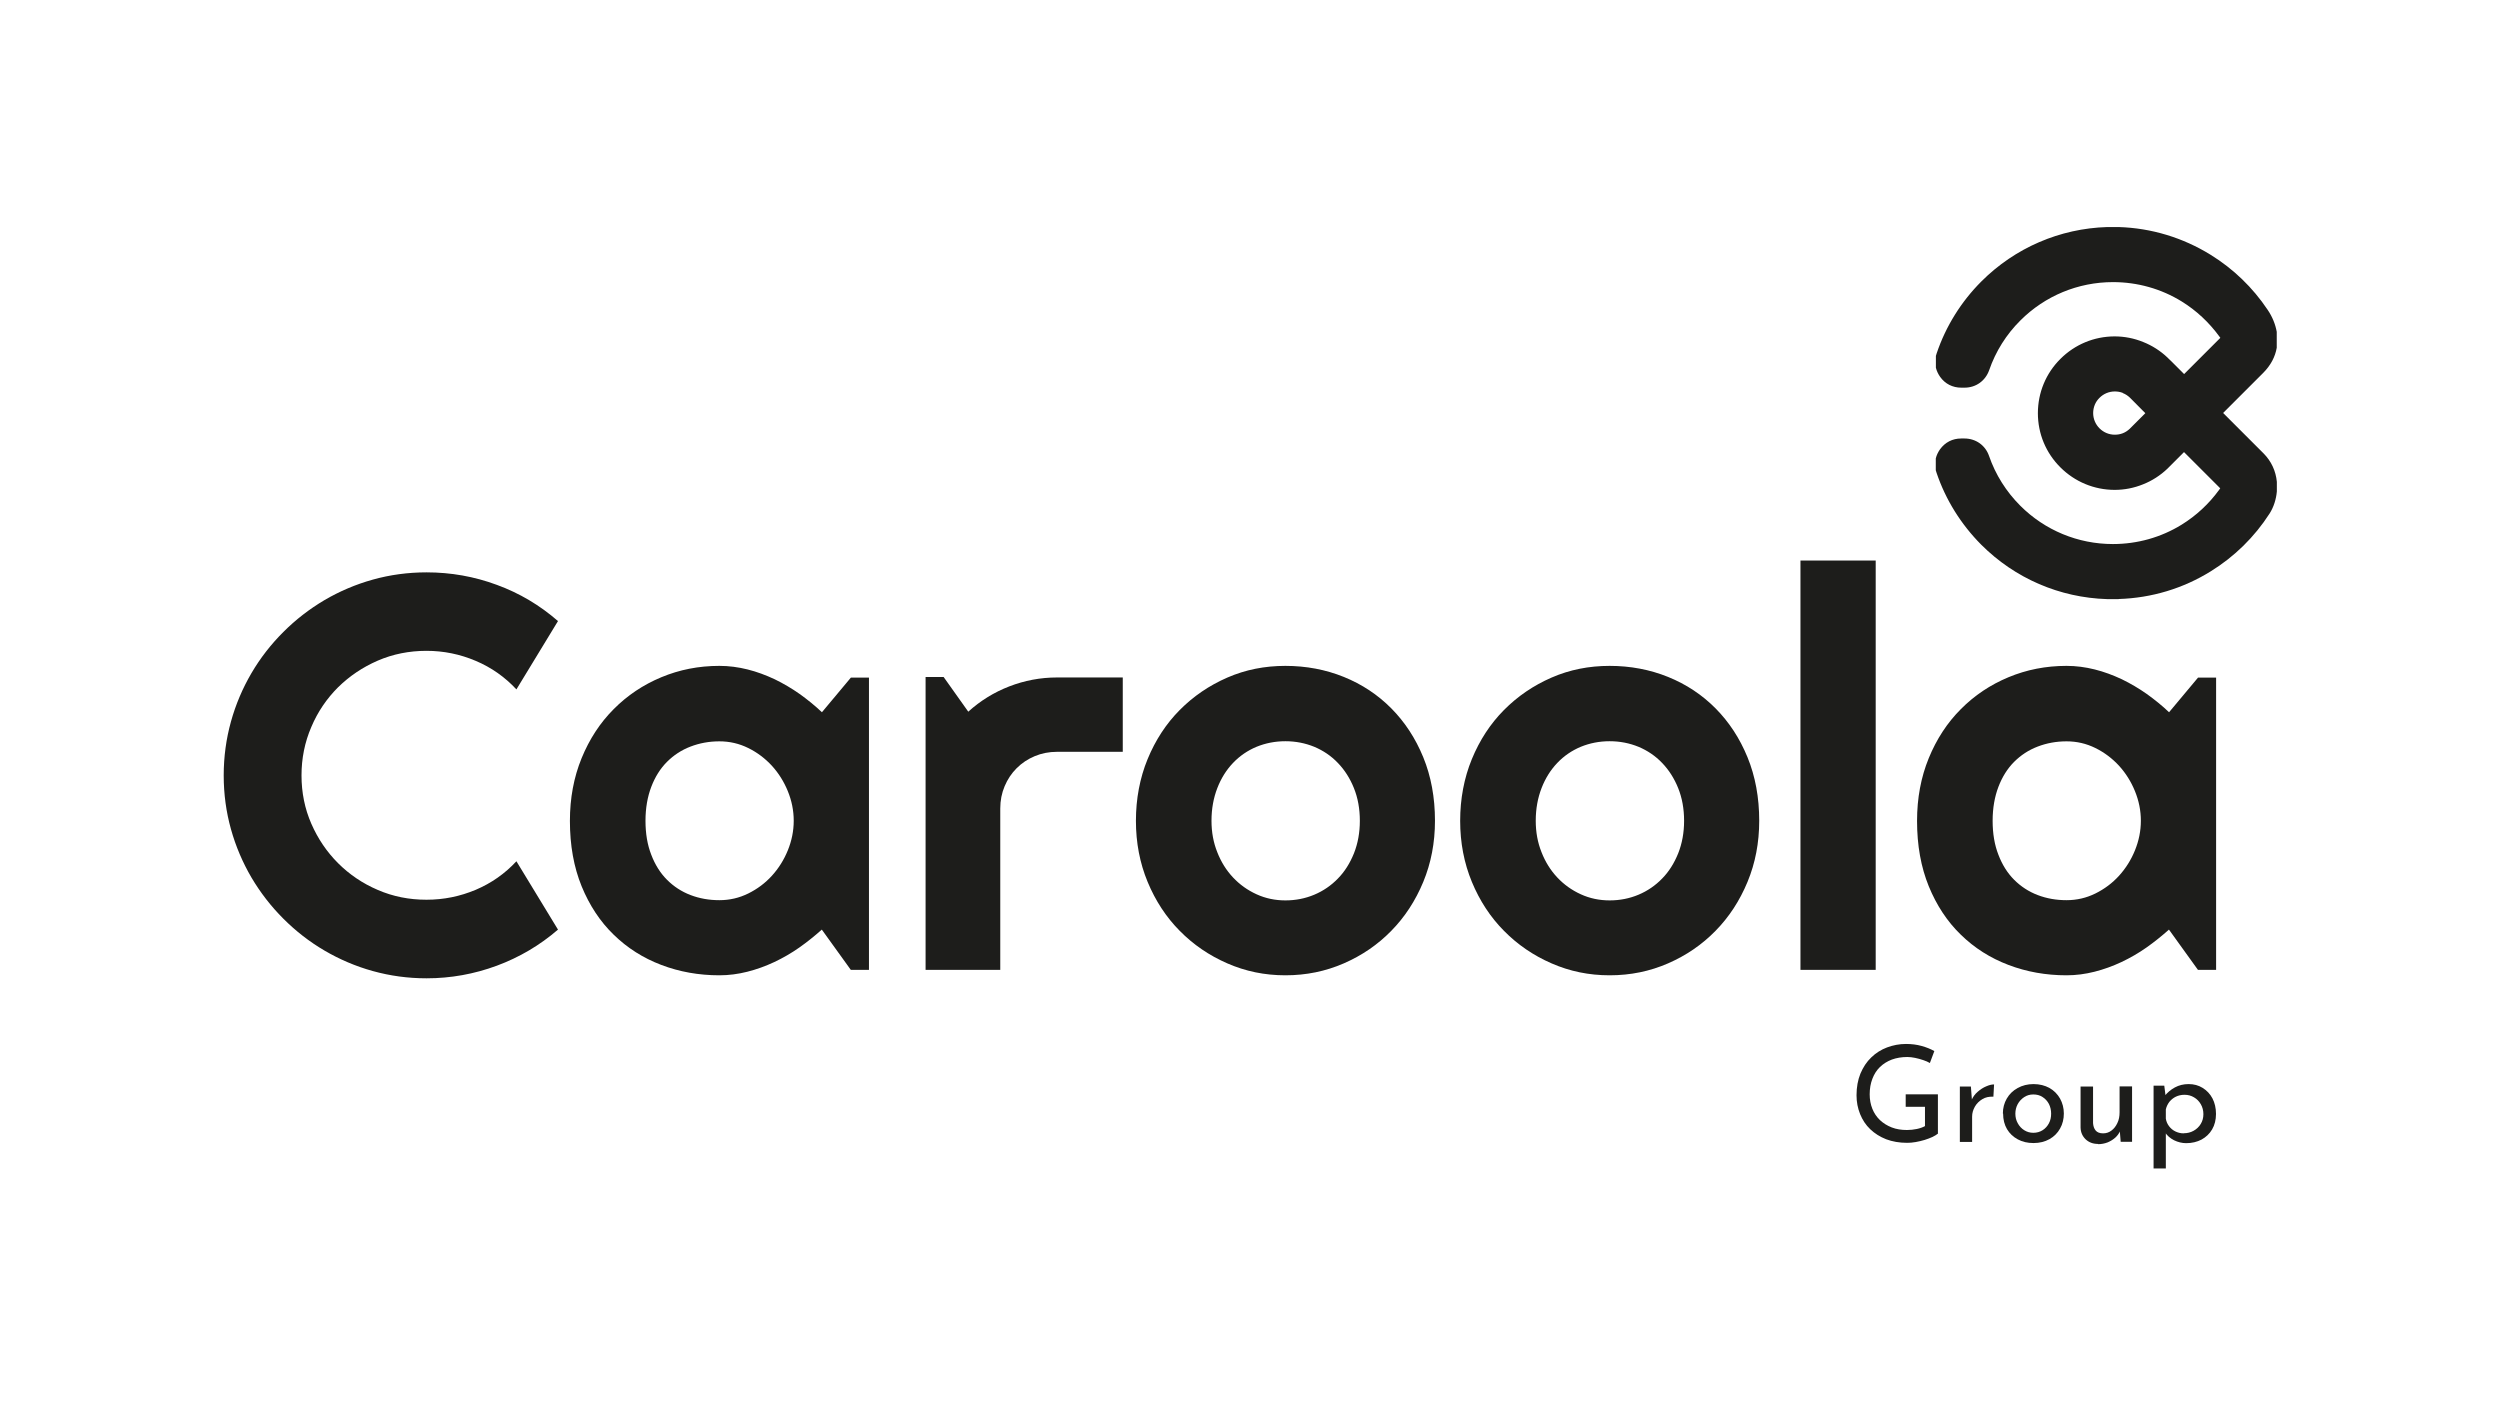 <?xml version="1.0" encoding="UTF-8"?>
<svg xmlns="http://www.w3.org/2000/svg" id="Layer_1" viewBox="0 0 224.29 127.56">
  <defs>
    <style>.cls-1{fill:#1d1d1b;}</style>
  </defs>
  <g>
    <path class="cls-1" d="M50.06,83.4c-1.63,1.41-3.47,2.49-5.49,3.24-2.03,.75-4.13,1.13-6.3,1.13-1.67,0-3.27-.22-4.82-.65-1.55-.43-2.99-1.05-4.34-1.84-1.35-.79-2.58-1.75-3.69-2.86-1.11-1.11-2.06-2.34-2.86-3.69-.79-1.35-1.41-2.8-1.84-4.34-.43-1.54-.65-3.15-.65-4.82s.22-3.28,.65-4.83c.43-1.55,1.05-3,1.84-4.35,.79-1.35,1.75-2.58,2.86-3.69,1.11-1.11,2.34-2.06,3.69-2.86,1.35-.79,2.8-1.41,4.34-1.84,1.54-.43,3.15-.65,4.82-.65,2.17,0,4.28,.37,6.3,1.12,2.03,.74,3.86,1.83,5.49,3.25l-3.73,6.13c-1.03-1.11-2.25-1.97-3.65-2.56-1.41-.6-2.88-.9-4.42-.9s-3.01,.29-4.37,.88c-1.36,.59-2.54,1.39-3.56,2.39-1.01,1.01-1.82,2.19-2.4,3.56-.59,1.37-.88,2.82-.88,4.35s.29,2.98,.88,4.33c.59,1.35,1.39,2.53,2.4,3.54,1.01,1.01,2.2,1.82,3.56,2.4,1.36,.59,2.81,.88,4.37,.88s3.01-.3,4.42-.89c1.41-.6,2.62-1.45,3.65-2.56l3.73,6.13Z"></path>
    <path class="cls-1" d="M77.95,87.01h-1.62l-2.6-3.61c-.64,.57-1.31,1.11-2.02,1.61-.71,.5-1.46,.93-2.24,1.3-.79,.37-1.59,.66-2.42,.87-.83,.21-1.66,.32-2.51,.32-1.85,0-3.58-.31-5.21-.93s-3.05-1.52-4.27-2.71c-1.22-1.18-2.18-2.64-2.88-4.35-.7-1.72-1.05-3.67-1.05-5.86,0-2.04,.35-3.92,1.05-5.63s1.66-3.18,2.88-4.4c1.22-1.23,2.64-2.18,4.27-2.86,1.63-.68,3.36-1.02,5.21-1.02,.85,0,1.69,.11,2.53,.32s1.64,.51,2.43,.88c.78,.38,1.53,.82,2.24,1.32,.71,.51,1.38,1.05,2,1.64l2.6-3.11h1.62v26.22Zm-6.74-13.37c0-.92-.18-1.8-.53-2.66s-.83-1.62-1.43-2.28c-.61-.66-1.31-1.19-2.12-1.59-.81-.4-1.67-.6-2.59-.6s-1.78,.16-2.59,.47-1.51,.77-2.11,1.37c-.6,.6-1.07,1.35-1.41,2.24-.34,.89-.52,1.91-.52,3.05s.17,2.16,.52,3.05c.34,.89,.81,1.64,1.41,2.24,.6,.6,1.3,1.06,2.11,1.37s1.67,.46,2.59,.46,1.78-.2,2.59-.6,1.52-.93,2.12-1.59c.6-.66,1.08-1.42,1.43-2.28s.53-1.75,.53-2.66Z"></path>
    <path class="cls-1" d="M89.74,87.01h-6.7v-26.27h1.62l2.21,3.11c1.08-.98,2.31-1.74,3.68-2.27,1.37-.53,2.8-.8,4.27-.8h5.91v6.67h-5.91c-.7,0-1.37,.13-1.99,.39-.62,.26-1.16,.62-1.62,1.08-.46,.46-.82,1-1.08,1.62-.26,.62-.39,1.28-.39,1.99v14.47Z"></path>
    <path class="cls-1" d="M128.74,73.64c0,1.96-.35,3.79-1.05,5.48-.7,1.69-1.66,3.16-2.87,4.39-1.21,1.24-2.63,2.21-4.26,2.92s-3.37,1.07-5.24,1.07-3.58-.36-5.21-1.07-3.05-1.68-4.27-2.92c-1.22-1.23-2.18-2.7-2.88-4.39-.7-1.69-1.05-3.52-1.05-5.48s.35-3.84,1.05-5.54c.7-1.7,1.66-3.17,2.88-4.4,1.22-1.23,2.64-2.2,4.27-2.91s3.36-1.05,5.21-1.05,3.61,.33,5.24,.99,3.05,1.6,4.26,2.82,2.17,2.68,2.87,4.39c.7,1.71,1.05,3.61,1.05,5.7Zm-6.74,0c0-1.08-.18-2.06-.53-2.93-.35-.87-.83-1.63-1.44-2.26-.6-.63-1.31-1.11-2.12-1.45-.81-.33-1.67-.5-2.59-.5s-1.78,.17-2.59,.5c-.81,.34-1.51,.82-2.11,1.45-.6,.63-1.07,1.38-1.41,2.26-.34,.88-.52,1.85-.52,2.93,0,1.01,.17,1.95,.52,2.82,.34,.87,.81,1.62,1.41,2.26,.6,.64,1.3,1.14,2.11,1.51,.81,.37,1.67,.55,2.59,.55s1.78-.17,2.59-.51c.81-.34,1.52-.83,2.12-1.45,.61-.62,1.08-1.37,1.44-2.26,.35-.88,.53-1.86,.53-2.92Z"></path>
    <path class="cls-1" d="M157.83,73.64c0,1.96-.35,3.79-1.05,5.48-.7,1.69-1.66,3.16-2.87,4.39-1.21,1.24-2.63,2.21-4.26,2.92s-3.37,1.07-5.24,1.07-3.58-.36-5.21-1.07-3.05-1.68-4.27-2.92c-1.22-1.23-2.18-2.7-2.88-4.39-.7-1.69-1.05-3.52-1.05-5.48s.35-3.84,1.05-5.54c.7-1.7,1.66-3.17,2.88-4.4,1.22-1.23,2.64-2.2,4.27-2.91s3.36-1.05,5.21-1.05,3.61,.33,5.24,.99,3.05,1.6,4.26,2.82,2.17,2.68,2.87,4.39c.7,1.71,1.05,3.61,1.05,5.7Zm-6.74,0c0-1.08-.18-2.06-.53-2.93-.35-.87-.83-1.63-1.44-2.26-.6-.63-1.31-1.11-2.12-1.45-.81-.33-1.67-.5-2.59-.5s-1.78,.17-2.59,.5c-.81,.34-1.51,.82-2.11,1.45-.6,.63-1.07,1.38-1.41,2.26-.34,.88-.52,1.85-.52,2.93,0,1.01,.17,1.95,.52,2.82,.34,.87,.81,1.62,1.41,2.26,.6,.64,1.3,1.14,2.11,1.51,.81,.37,1.67,.55,2.59,.55s1.78-.17,2.59-.51c.81-.34,1.52-.83,2.12-1.45,.61-.62,1.08-1.37,1.44-2.26,.35-.88,.53-1.86,.53-2.92Z"></path>
    <path class="cls-1" d="M168.28,87.01h-6.75V50.29h6.75v36.72Z"></path>
    <path class="cls-1" d="M198.81,87.01h-1.62l-2.6-3.61c-.64,.57-1.31,1.11-2.02,1.61-.71,.5-1.46,.93-2.24,1.3-.79,.37-1.59,.66-2.42,.87-.83,.21-1.66,.32-2.51,.32-1.85,0-3.58-.31-5.21-.93s-3.05-1.52-4.27-2.71c-1.22-1.18-2.18-2.64-2.88-4.35-.7-1.72-1.05-3.67-1.05-5.86,0-2.04,.35-3.92,1.05-5.63s1.66-3.18,2.88-4.4c1.22-1.23,2.64-2.18,4.27-2.86,1.63-.68,3.36-1.02,5.21-1.02,.85,0,1.69,.11,2.53,.32s1.64,.51,2.43,.88c.78,.38,1.53,.82,2.24,1.32,.71,.51,1.38,1.05,2,1.64l2.6-3.11h1.62v26.22Zm-6.74-13.37c0-.92-.18-1.8-.53-2.66s-.83-1.62-1.43-2.28c-.61-.66-1.31-1.19-2.12-1.59-.81-.4-1.67-.6-2.59-.6s-1.78,.16-2.59,.47-1.51,.77-2.11,1.37c-.6,.6-1.07,1.35-1.41,2.24-.34,.89-.52,1.91-.52,3.05s.17,2.16,.52,3.05c.34,.89,.81,1.64,1.41,2.24,.6,.6,1.3,1.06,2.11,1.37s1.67,.46,2.59,.46,1.78-.2,2.59-.6,1.52-.93,2.12-1.59c.6-.66,1.08-1.42,1.43-2.28s.53-1.75,.53-2.66Z"></path>
  </g>
  <path class="cls-1" d="M190.46,35.27c.23,.09,.44,.23,.62,.4l.25,.25h0s1.14,1.15,1.14,1.15l-1.14,1.14h0s-.26,.26-.26,.26c-.18,.17-.39,.31-.62,.4-.23,.09-.47,.13-.72,.13-.51,0-1-.2-1.37-.57-.36-.36-.57-.85-.57-1.37s.2-1.01,.57-1.37c.36-.36,.85-.57,1.37-.57,.25,0,.49,.04,.72,.13m-.35,18.49c2.92-.09,5.76-.94,8.25-2.49,2.12-1.31,3.92-3.08,5.27-5.18,.37-.58,.59-1.29,.65-1.98v-.86c-.09-.97-.5-1.86-1.2-2.56l-3.62-3.62,3.59-3.59c.68-.68,1.08-1.45,1.22-2.26v-1.43c-.12-.67-.39-1.35-.82-1.98-1.33-1.99-3.07-3.67-5.11-4.93-2.49-1.54-5.32-2.4-8.25-2.49h-1.03c-4.25,.13-8.27,1.86-11.29,4.88-1.81,1.81-3.19,4.02-4.01,6.45-.03,.08-.05,.15-.07,.23v1.06c.07,.29,.2,.56,.38,.82,.45,.63,1.12,.97,1.9,.97h.29c1.02,0,1.87-.61,2.21-1.57,.58-1.68,1.54-3.21,2.8-4.46,2.21-2.21,5.18-3.44,8.31-3.44,2.18,0,4.31,.59,6.17,1.74,1.31,.81,2.44,1.87,3.35,3.11l.11,.15-3.25,3.25-1.23-1.23h-.01l-.25-.25c-.63-.6-1.38-1.08-2.19-1.4-.81-.33-1.68-.5-2.55-.5-1.83,0-3.57,.72-4.87,2.02-1.3,1.29-2.02,3.03-2.02,4.87s.72,3.57,2.02,4.86c1.29,1.29,3.03,2.02,4.87,2.02,.88,0,1.74-.17,2.55-.5,.81-.32,1.55-.8,2.18-1.4l.26-.26h0l1.23-1.23,3.25,3.25-.11,.15c-.9,1.24-2.04,2.3-3.35,3.11-1.86,1.15-3.99,1.74-6.17,1.74-3.13,0-6.1-1.23-8.31-3.44-1.26-1.26-2.22-2.78-2.8-4.46-.33-.96-1.19-1.57-2.21-1.57h-.29c-.78,0-1.44,.34-1.9,.97-.18,.26-.31,.53-.38,.82v1.06c.02,.08,.04,.15,.07,.23,.82,2.43,2.2,4.63,4.01,6.45,3.02,3.02,7.03,4.75,11.29,4.88h1.03Z"></path>
  <g>
    <path class="cls-1" d="M173.88,101.69c-.12,.1-.29,.21-.5,.31-.22,.1-.45,.19-.71,.27-.26,.08-.53,.14-.8,.19-.28,.05-.53,.07-.77,.07-.7,0-1.32-.11-1.88-.32-.56-.22-1.03-.52-1.43-.9-.4-.38-.7-.84-.91-1.36s-.32-1.08-.32-1.69c0-.72,.12-1.37,.35-1.94,.24-.57,.56-1.06,.97-1.45,.41-.4,.89-.7,1.42-.9,.54-.2,1.1-.31,1.7-.31,.5,0,.97,.06,1.4,.18,.43,.12,.81,.27,1.14,.46l-.4,1.07c-.16-.1-.36-.18-.59-.26-.24-.08-.48-.15-.73-.2-.25-.05-.48-.08-.7-.08-.51,0-.98,.08-1.39,.23-.42,.16-.77,.38-1.07,.67-.3,.29-.52,.64-.68,1.06s-.24,.87-.24,1.39c0,.47,.08,.9,.24,1.3s.39,.73,.68,1.01c.3,.28,.65,.5,1.06,.66,.41,.16,.87,.23,1.36,.23,.3,0,.59-.03,.88-.09s.54-.15,.74-.26v-1.73h-1.73v-1.12h2.89v3.5Z"></path>
    <path class="cls-1" d="M176.82,97.47l.11,1.44-.06-.19c.13-.3,.31-.56,.56-.77,.24-.21,.5-.38,.77-.49,.27-.12,.5-.17,.7-.17l-.06,1.1c-.38-.02-.71,.05-.99,.22-.28,.17-.51,.39-.67,.67-.16,.28-.25,.58-.25,.9v2.27h-1.1v-4.97h1Z"></path>
    <path class="cls-1" d="M179.69,99.9c0-.5,.12-.94,.35-1.34s.56-.72,.98-.95c.42-.23,.89-.35,1.42-.35s1.02,.12,1.43,.35c.41,.23,.72,.55,.95,.95,.22,.4,.34,.85,.34,1.34s-.11,.95-.34,1.35c-.22,.4-.54,.72-.95,.95s-.89,.35-1.43,.35-1-.11-1.41-.33c-.41-.22-.74-.53-.97-.92s-.35-.86-.35-1.4Zm1.12,.01c0,.32,.07,.61,.22,.87,.14,.26,.34,.47,.58,.62,.24,.15,.51,.23,.81,.23,.31,0,.59-.08,.83-.23,.24-.15,.43-.36,.57-.62,.14-.26,.2-.55,.2-.87s-.07-.61-.2-.87c-.14-.26-.33-.47-.57-.62-.24-.16-.52-.23-.83-.23s-.58,.08-.82,.24-.44,.37-.58,.63c-.14,.26-.21,.55-.21,.86Z"></path>
    <path class="cls-1" d="M188.23,102.63c-.45,0-.82-.14-1.11-.41-.29-.28-.45-.63-.46-1.07v-3.67h1.12v3.28c.02,.27,.09,.49,.23,.66,.14,.17,.36,.26,.67,.26,.28,0,.53-.08,.75-.25,.22-.16,.4-.39,.53-.67,.14-.28,.2-.61,.2-.97v-2.32h1.12v4.97h-1.02l-.1-1.22,.06,.22c-.1,.23-.24,.44-.44,.62-.2,.18-.43,.32-.69,.43-.26,.1-.55,.16-.86,.16Z"></path>
    <path class="cls-1" d="M196.14,102.56c-.38,0-.74-.09-1.09-.26-.35-.18-.62-.41-.81-.71l.07-.35v3.59h-1.1v-7.43h.96l.16,1.27-.12-.35c.24-.3,.54-.56,.91-.76,.37-.2,.78-.3,1.24-.3s.88,.11,1.25,.34,.67,.54,.88,.94,.32,.87,.32,1.4-.12,1-.35,1.39c-.23,.39-.55,.69-.95,.91-.4,.21-.86,.32-1.37,.32Zm-.22-.89c.32,0,.61-.07,.88-.22,.27-.15,.48-.35,.64-.61,.16-.26,.24-.55,.24-.88s-.08-.63-.23-.89-.35-.47-.61-.62c-.25-.15-.53-.23-.85-.23-.29,0-.55,.06-.78,.17-.23,.11-.42,.27-.58,.46-.15,.2-.26,.42-.32,.68v.83c.04,.26,.14,.48,.29,.68,.15,.2,.34,.36,.57,.47,.23,.11,.47,.17,.74,.17Z"></path>
  </g>
</svg>
